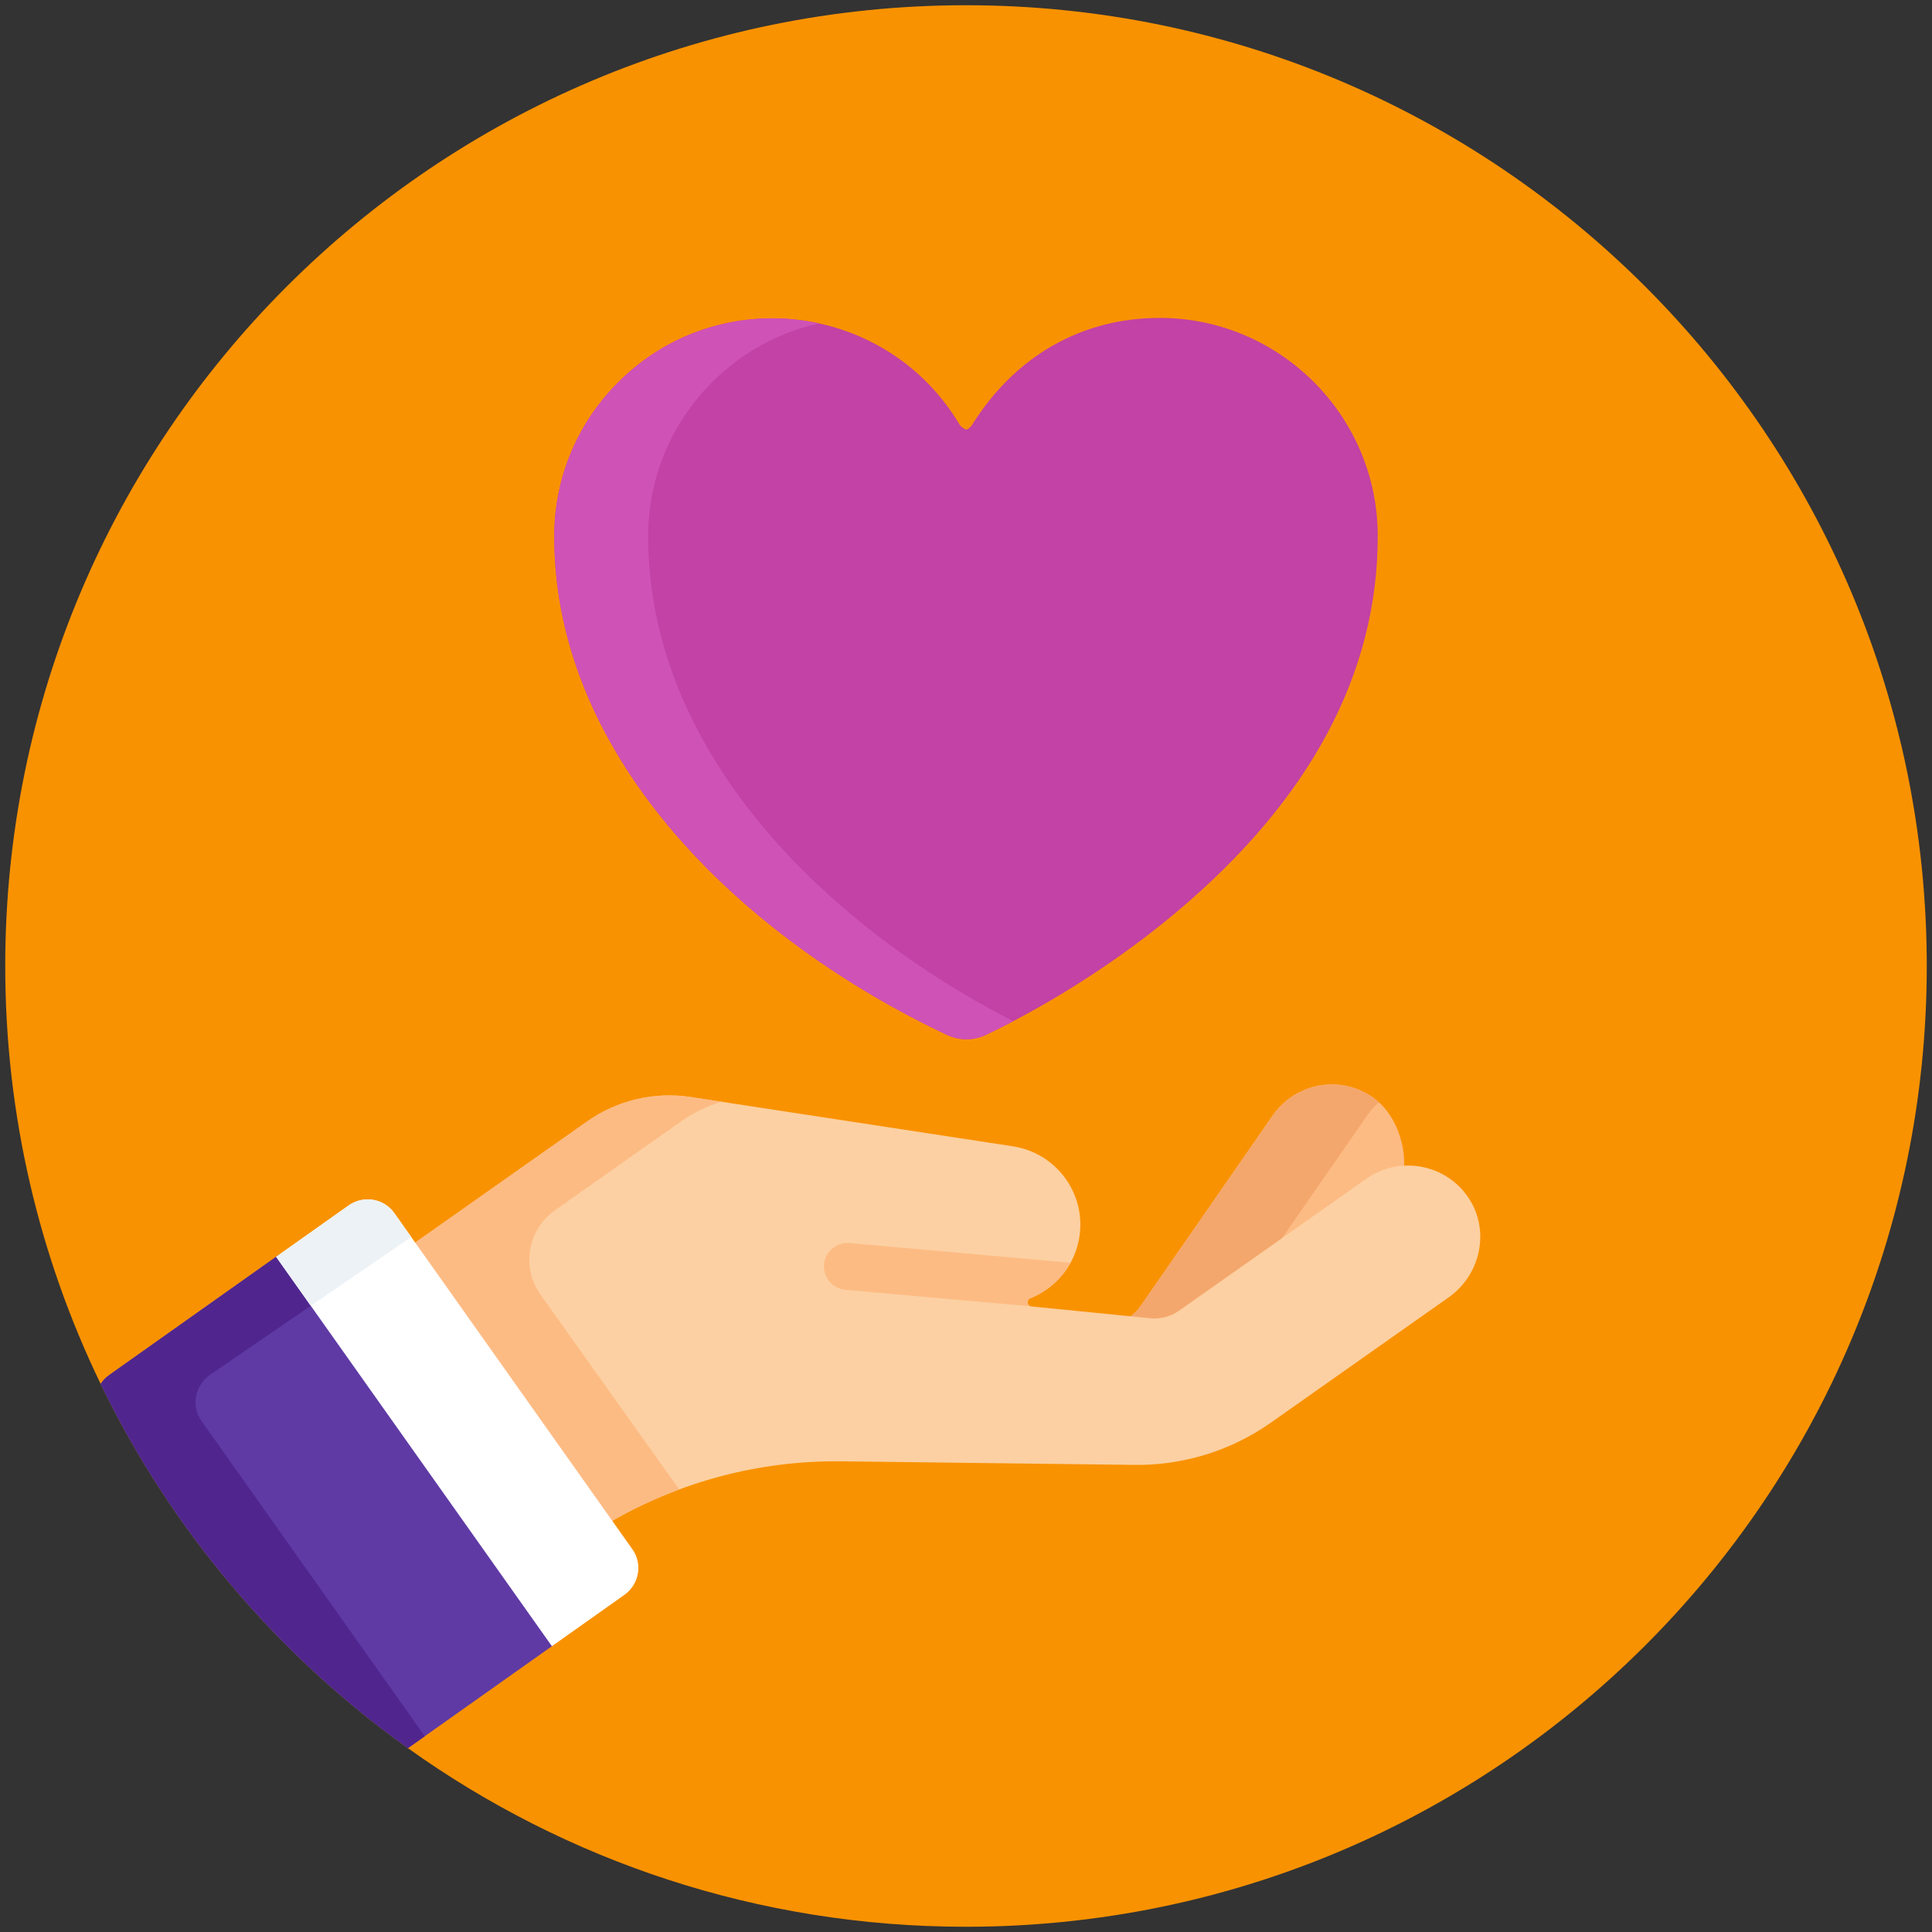 <?xml version="1.0" encoding="utf-8"?>
<!-- Generator: Adobe Illustrator 26.0.1, SVG Export Plug-In . SVG Version: 6.00 Build 0)  -->
<svg version="1.1" id="Layer_1" xmlns="http://www.w3.org/2000/svg" xmlns:xlink="http://www.w3.org/1999/xlink" x="0px" y="0px"
	 viewBox="0 0 479.268 479.268" style="enable-background:new 0 0 479.268 479.268;" xml:space="preserve">
<rect x="0" y="0" width="479.268" height="479.268" fill="#333333" stroke="none"/>
<style type="text/css">
	.st0{fill:#F99200;}
	.st1{fill:#FDBB84;}
	.st2{fill:#F4A76C;}
	.st3{fill:#FCD0A2;}
	.st4{fill:#5F3AA5;}
	.st5{fill:#50268E;}
	.st6{fill:#FFFFFF;}
	.st7{fill:#EDF2F6;}
	.st8{fill:#C242A5;}
	.st9{fill:#CF52B7;}
</style>
<g>
	<path class="st0" d="M477.969,239.629c0,131.63-106.71,238.34-238.34,238.34c-51.62,0-99.41-16.41-138.43-44.3v-0.01
		c-32.39-23.14-58.74-54.2-76.23-90.35c-15.16-31.35-23.67-66.52-23.67-103.68c0-131.63,106.7-238.33,238.33-238.33
		S477.969,107.999,477.969,239.629z"/>
	<g>
		<path class="st1" d="M285.355,328.228c2.523,0.256,5.052-0.421,7.124-1.911l46.445-33.404c2.87-2.064,6.129-3.147,9.4-3.327
			c0.289-6.217-2.37-13.506-7.595-17.242c-8.116-5.802-19.326-3.827-25.04,4.413l-32.768,47.255
			c-1.074,1.546-2.526,2.758-4.195,3.541L285.355,328.228z"/>
		<path class="st2" d="M339.122,276.757c0.866-1.248,1.861-2.352,2.95-3.309c-0.427-0.392-0.871-0.765-1.342-1.104
			c-8.116-5.802-19.326-3.827-25.04,4.413l-32.771,47.252c-1.072,1.548-2.523,2.761-4.192,3.544l6.63,0.674
			c2.523,0.256,5.055-0.424,7.124-1.911l24.487-17.613L339.122,276.757z"/>
		<path class="st3" d="M364.345,297.22c-5.614-8.508-17.145-10.627-25.42-4.796l-46.445,32.724
			c-2.072,1.457-4.601,2.123-7.124,1.872l-29.5-2.938c-1.101-0.109-1.316-1.61-0.288-2.02c6.482-2.582,11.39-8.508,12.291-15.897
			c1.284-10.542-6.076-20.195-16.627-21.808l-79.855-12.211c-9.032-1.381-18.249,0.786-25.706,6.038l-43.604,30.722l49.004,68.819
			c17.425-10.165,37.355-15.467,57.673-15.22l71.957,0.877c12.352,0.306,24.475-3.365,34.561-10.471l44.09-31.064
			C367.297,316.246,369.691,305.321,364.345,297.22z"/>
		<path class="st1" d="M137.673,300.229l31.287-22.044c3.073-2.164,6.447-3.795,9.983-4.878l-7.572-1.16
			c-9.029-1.381-18.249,0.786-25.706,6.038l-43.602,30.722l49.004,68.819c5.573-3.253,11.407-6,17.428-8.234l-34.399-48.312
			C129.277,314.412,130.882,305.015,137.673,300.229z"/>
		<path class="st1" d="M255.802,324.068c-1.051-0.153-1.245-1.601-0.236-2.005c4.198-1.672,7.728-4.754,9.941-8.72
			c-0.341-0.097-0.695-0.165-1.063-0.2l-53.675-4.778c-3.221-0.288-6.064,2.075-6.353,5.278c-0.286,3.206,2.09,6.035,5.311,6.32
			L255.802,324.068z"/>
		<polygon class="st4" points="95.569,437.649 101.199,433.659 101.199,433.669 		"/>
		<path class="st4" d="M137.639,407.849l-0.73,0.52l-31.53,22.33l-4.18,2.96c-32.39-23.14-58.74-54.2-76.23-90.35
			c0.56-0.85,1.3-1.62,2.19-2.25l41.33-29.28l0.73-0.52l8.62,12.16v0.01L137.639,407.849z"/>
		<path class="st5" d="M105.379,430.699l-4.18,2.96c-32.39-23.14-58.74-54.2-76.23-90.35c0.56-0.85,1.3-1.62,2.19-2.25l41.33-29.28
			l0.73-0.52l8.62,12.16l-0.74,0.51l-25,17.13c-3.76,2.66-4.71,7.76-2.14,11.4L105.379,430.699z"/>
		<path class="st6" d="M136.911,408.371l17.969-12.726c3.683-2.611,4.584-7.675,2.005-11.313l-59.086-83.42
			c-2.579-3.639-7.651-4.472-11.337-1.863l-17.969,12.729L136.911,408.371z"/>
		<path class="st7" d="M102.014,306.861l-4.216-5.952c-2.579-3.636-7.651-4.469-11.337-1.861l-17.969,12.726L77.1,323.93
			L102.014,306.861z"/>
	</g>
	<g>
		<path class="st8" d="M234.949,256.737c-49.851-23.53-97.398-68.036-97.457-123.604c-0.012-14.443,5.611-28.034,15.835-38.273
			c25.085-25.117,66.97-19.68,84.901,10.76c0.839,0.768,1.384,0.945,1.516,0.945c0.194-0.006,0.969-0.492,1.307-1.033
			c10.689-17.174,27.234-26.648,46.59-26.668c29.627-0.032,54.099,24.093,54.132,54.061c0.035,34.063-16.756,65.46-49.904,93.315
			c-19.842,16.674-39.689,26.875-47.302,30.487C241.532,258.165,237.999,258.174,234.949,256.737z"/>
		<path class="st9" d="M160.788,133.133c-0.015-14.443,5.608-28.034,15.832-38.27c7.678-7.689,16.93-12.508,26.586-14.631
			c-17.186-3.759-36.074,0.807-49.878,14.631c-10.224,10.236-15.85,23.828-15.835,38.27c0.059,55.568,47.605,100.074,97.457,123.604
			c3.05,1.44,6.582,1.428,9.618-0.009c1.693-0.807,3.998-1.937,6.768-3.394C204.089,229.059,160.844,186.128,160.788,133.133z"/>
	</g>
</g>
</svg>
